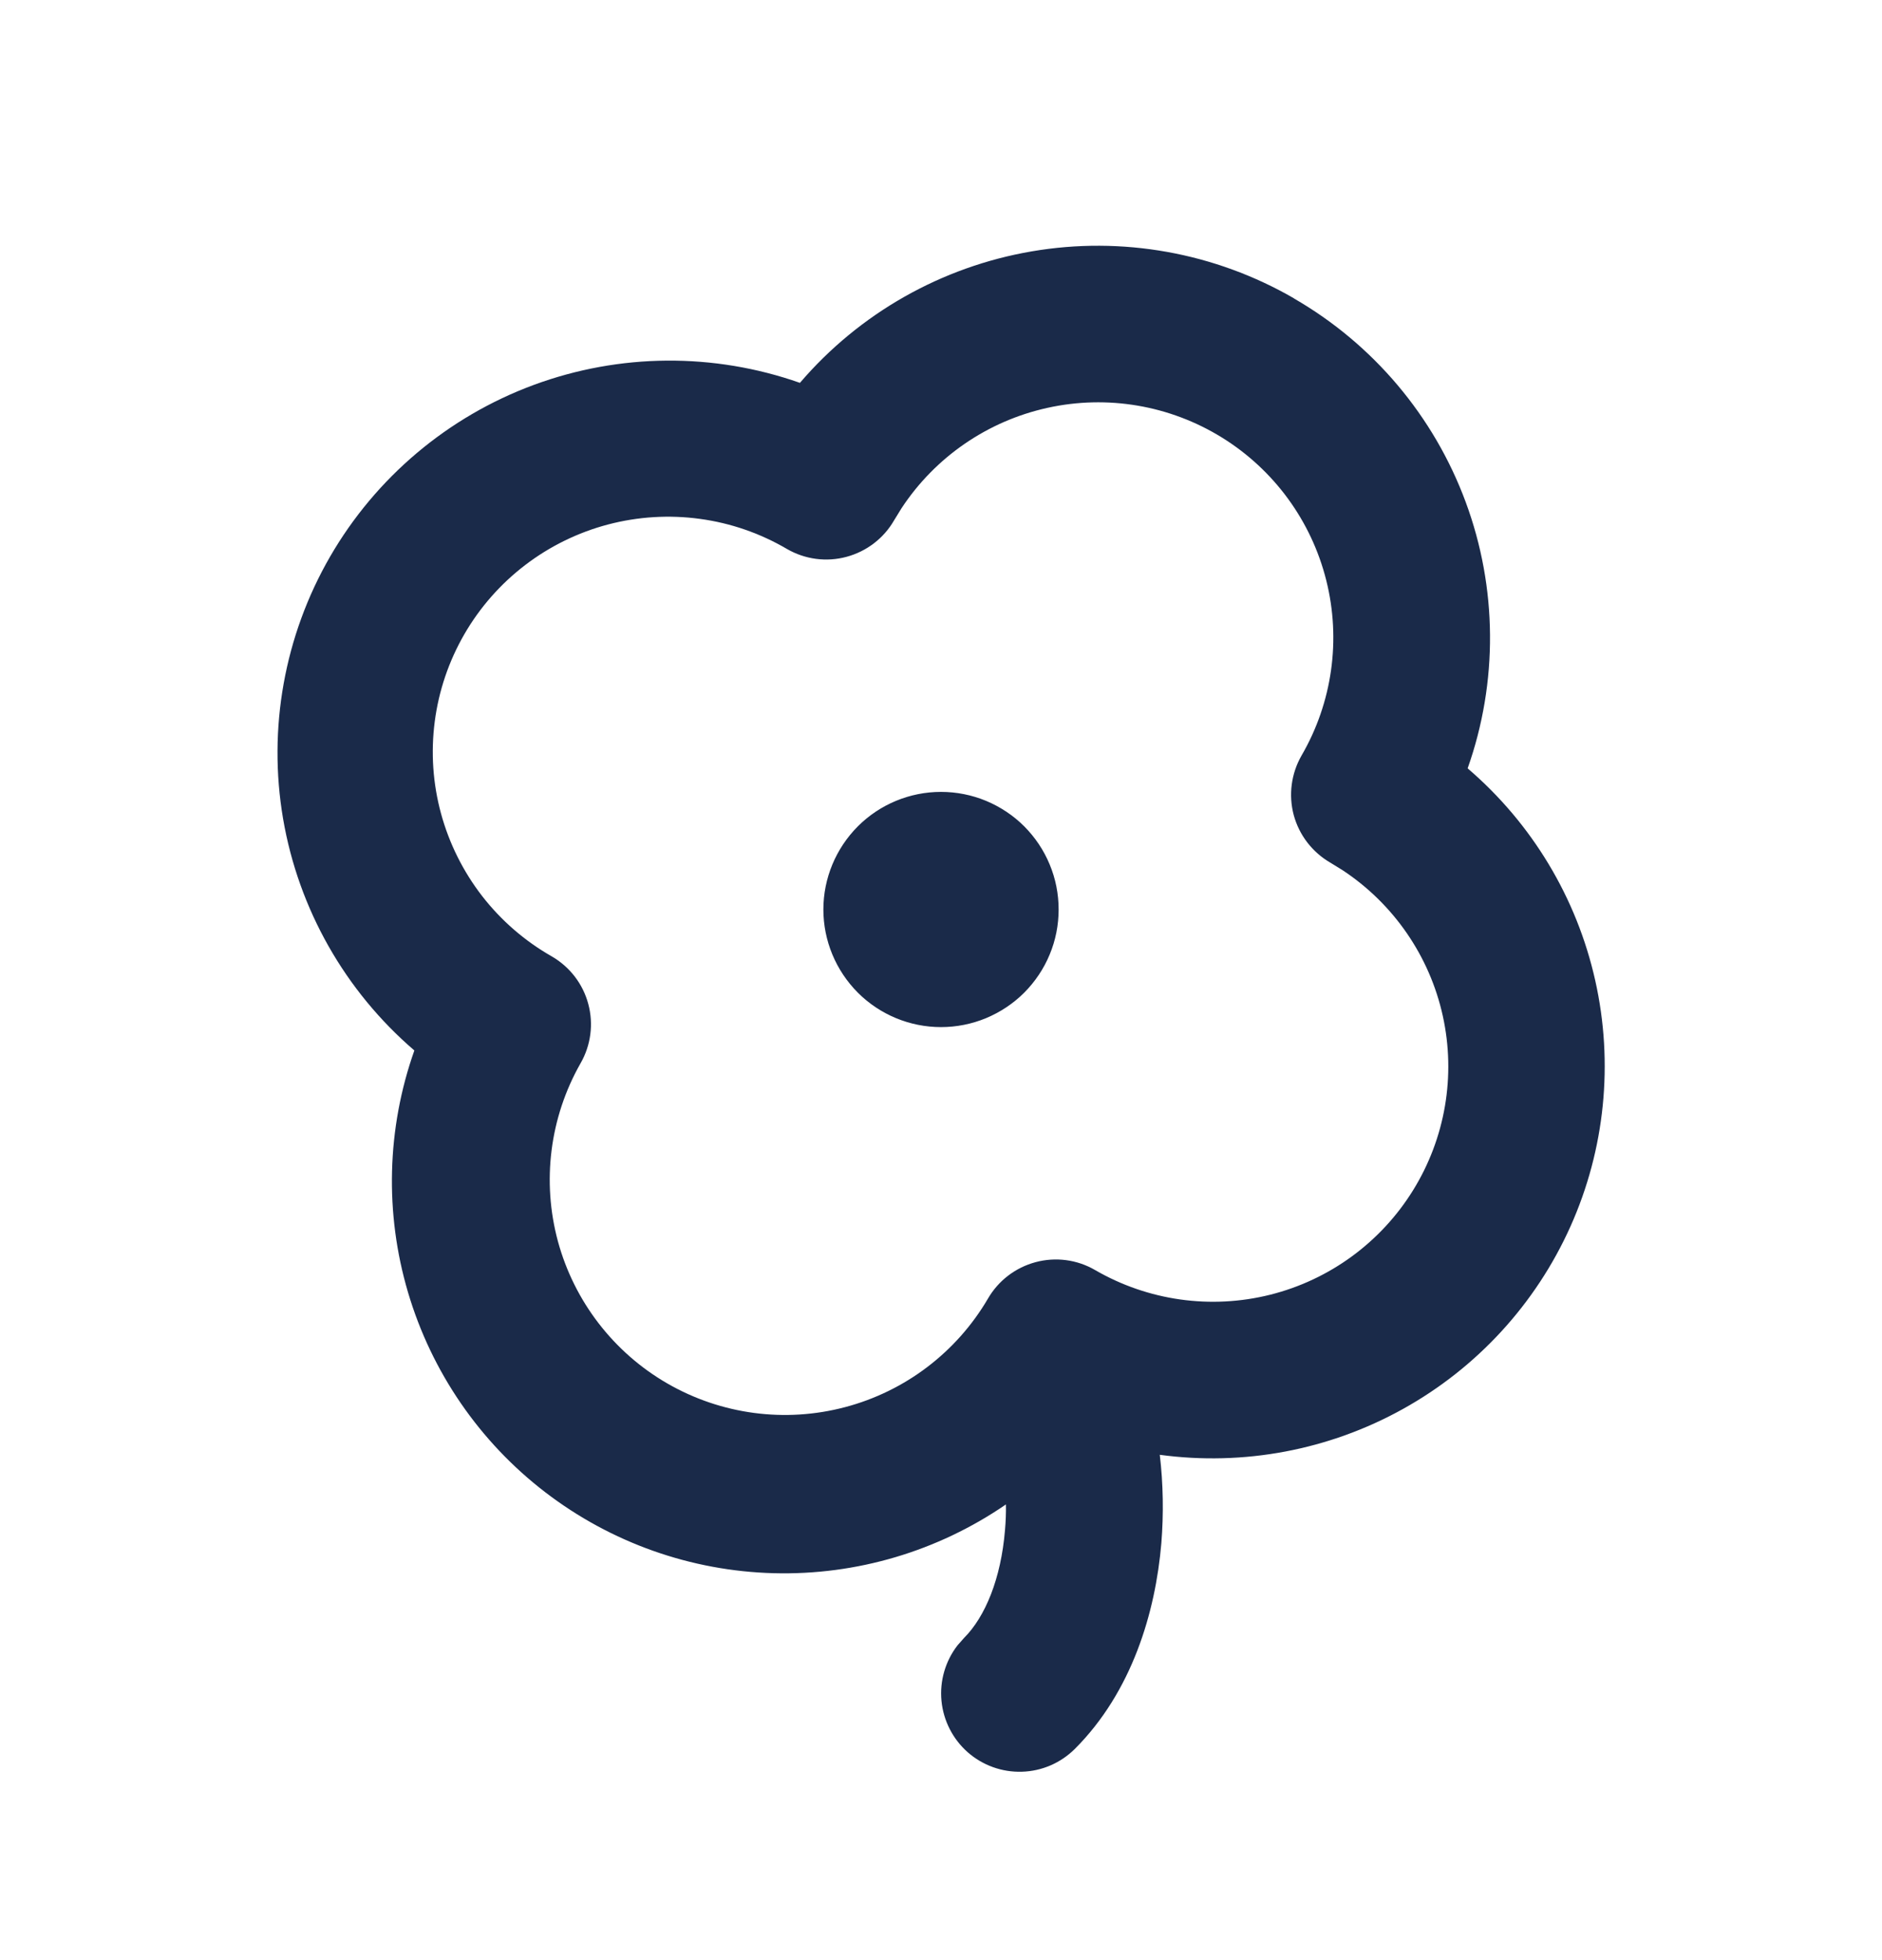 <svg xmlns="http://www.w3.org/2000/svg" fill="none" viewBox="0 0 24 25" height="25" width="24">
<g id="mingcute:leaf-2-line">
<g id="Group">
<path fill="#1A2A49" d="M16.5 3.806C17.511 4.389 18.286 5.308 18.691 6.403C19.096 7.497 19.105 8.699 18.716 9.8C19.536 10.502 20.107 11.451 20.343 12.505C20.579 13.558 20.468 14.66 20.026 15.645C19.584 16.63 18.835 17.446 17.892 17.97C16.948 18.495 15.86 18.7 14.79 18.555C14.834 18.925 14.84 19.309 14.81 19.682C14.735 20.567 14.434 21.579 13.707 22.306C13.527 22.485 13.286 22.59 13.032 22.597C12.778 22.605 12.531 22.516 12.34 22.348C12.15 22.18 12.03 21.945 12.006 21.692C11.982 21.44 12.055 21.187 12.21 20.986L12.293 20.892C12.566 20.619 12.765 20.132 12.816 19.516C12.826 19.404 12.83 19.295 12.828 19.188C11.958 19.786 10.921 20.093 9.866 20.065C8.81 20.037 7.791 19.675 6.954 19.033C6.116 18.39 5.504 17.499 5.204 16.486C4.904 15.474 4.932 14.393 5.284 13.398C4.399 12.638 3.807 11.593 3.61 10.443C3.414 9.293 3.626 8.11 4.209 7.1C4.793 6.09 5.711 5.315 6.805 4.91C7.9 4.505 9.101 4.496 10.201 4.883C10.96 3.996 12.006 3.403 13.157 3.206C14.307 3.009 15.491 3.221 16.501 3.805L16.5 3.806ZM11.498 6.48L11.402 6.636C11.27 6.866 11.051 7.033 10.795 7.102C10.539 7.171 10.266 7.135 10.036 7.002C9.695 6.802 9.318 6.671 8.926 6.618C8.534 6.564 8.135 6.589 7.752 6.69C7.37 6.791 7.011 6.967 6.697 7.207C6.383 7.447 6.119 7.747 5.921 8.09C5.723 8.433 5.595 8.811 5.544 9.203C5.493 9.596 5.52 9.994 5.624 10.376C5.728 10.758 5.906 11.115 6.148 11.428C6.391 11.741 6.692 12.002 7.036 12.198C7.266 12.331 7.434 12.549 7.502 12.805C7.571 13.061 7.535 13.334 7.402 13.564C7.011 14.253 6.908 15.068 7.115 15.833C7.323 16.597 7.824 17.249 8.51 17.645C9.196 18.041 10.011 18.15 10.777 17.947C11.543 17.745 12.198 17.247 12.598 16.564C12.731 16.334 12.949 16.167 13.206 16.098C13.462 16.029 13.735 16.065 13.964 16.198C14.64 16.59 15.441 16.703 16.199 16.513C16.956 16.323 17.609 15.845 18.02 15.181C18.431 14.517 18.567 13.72 18.399 12.957C18.231 12.195 17.772 11.528 17.12 11.098L16.964 11.002C16.735 10.869 16.567 10.651 16.498 10.395C16.43 10.139 16.466 9.866 16.598 9.636C16.99 8.961 17.103 8.159 16.913 7.402C16.723 6.644 16.246 5.991 15.582 5.58C14.918 5.169 14.12 5.033 13.357 5.202C12.595 5.37 11.928 5.828 11.498 6.48ZM12 10.1C12.197 10.1 12.393 10.139 12.574 10.214C12.756 10.29 12.922 10.4 13.061 10.539C13.2 10.679 13.311 10.844 13.386 11.026C13.462 11.208 13.5 11.403 13.5 11.6C13.5 11.797 13.462 11.992 13.386 12.174C13.311 12.356 13.2 12.521 13.061 12.661C12.922 12.8 12.756 12.91 12.574 12.986C12.393 13.061 12.197 13.1 12 13.1C11.603 13.1 11.221 12.942 10.94 12.661C10.659 12.379 10.5 11.998 10.5 11.6C10.5 11.202 10.659 10.821 10.94 10.539C11.221 10.258 11.603 10.1 12 10.1Z" id="Vector"></path>
</g>
</g>
</svg>
